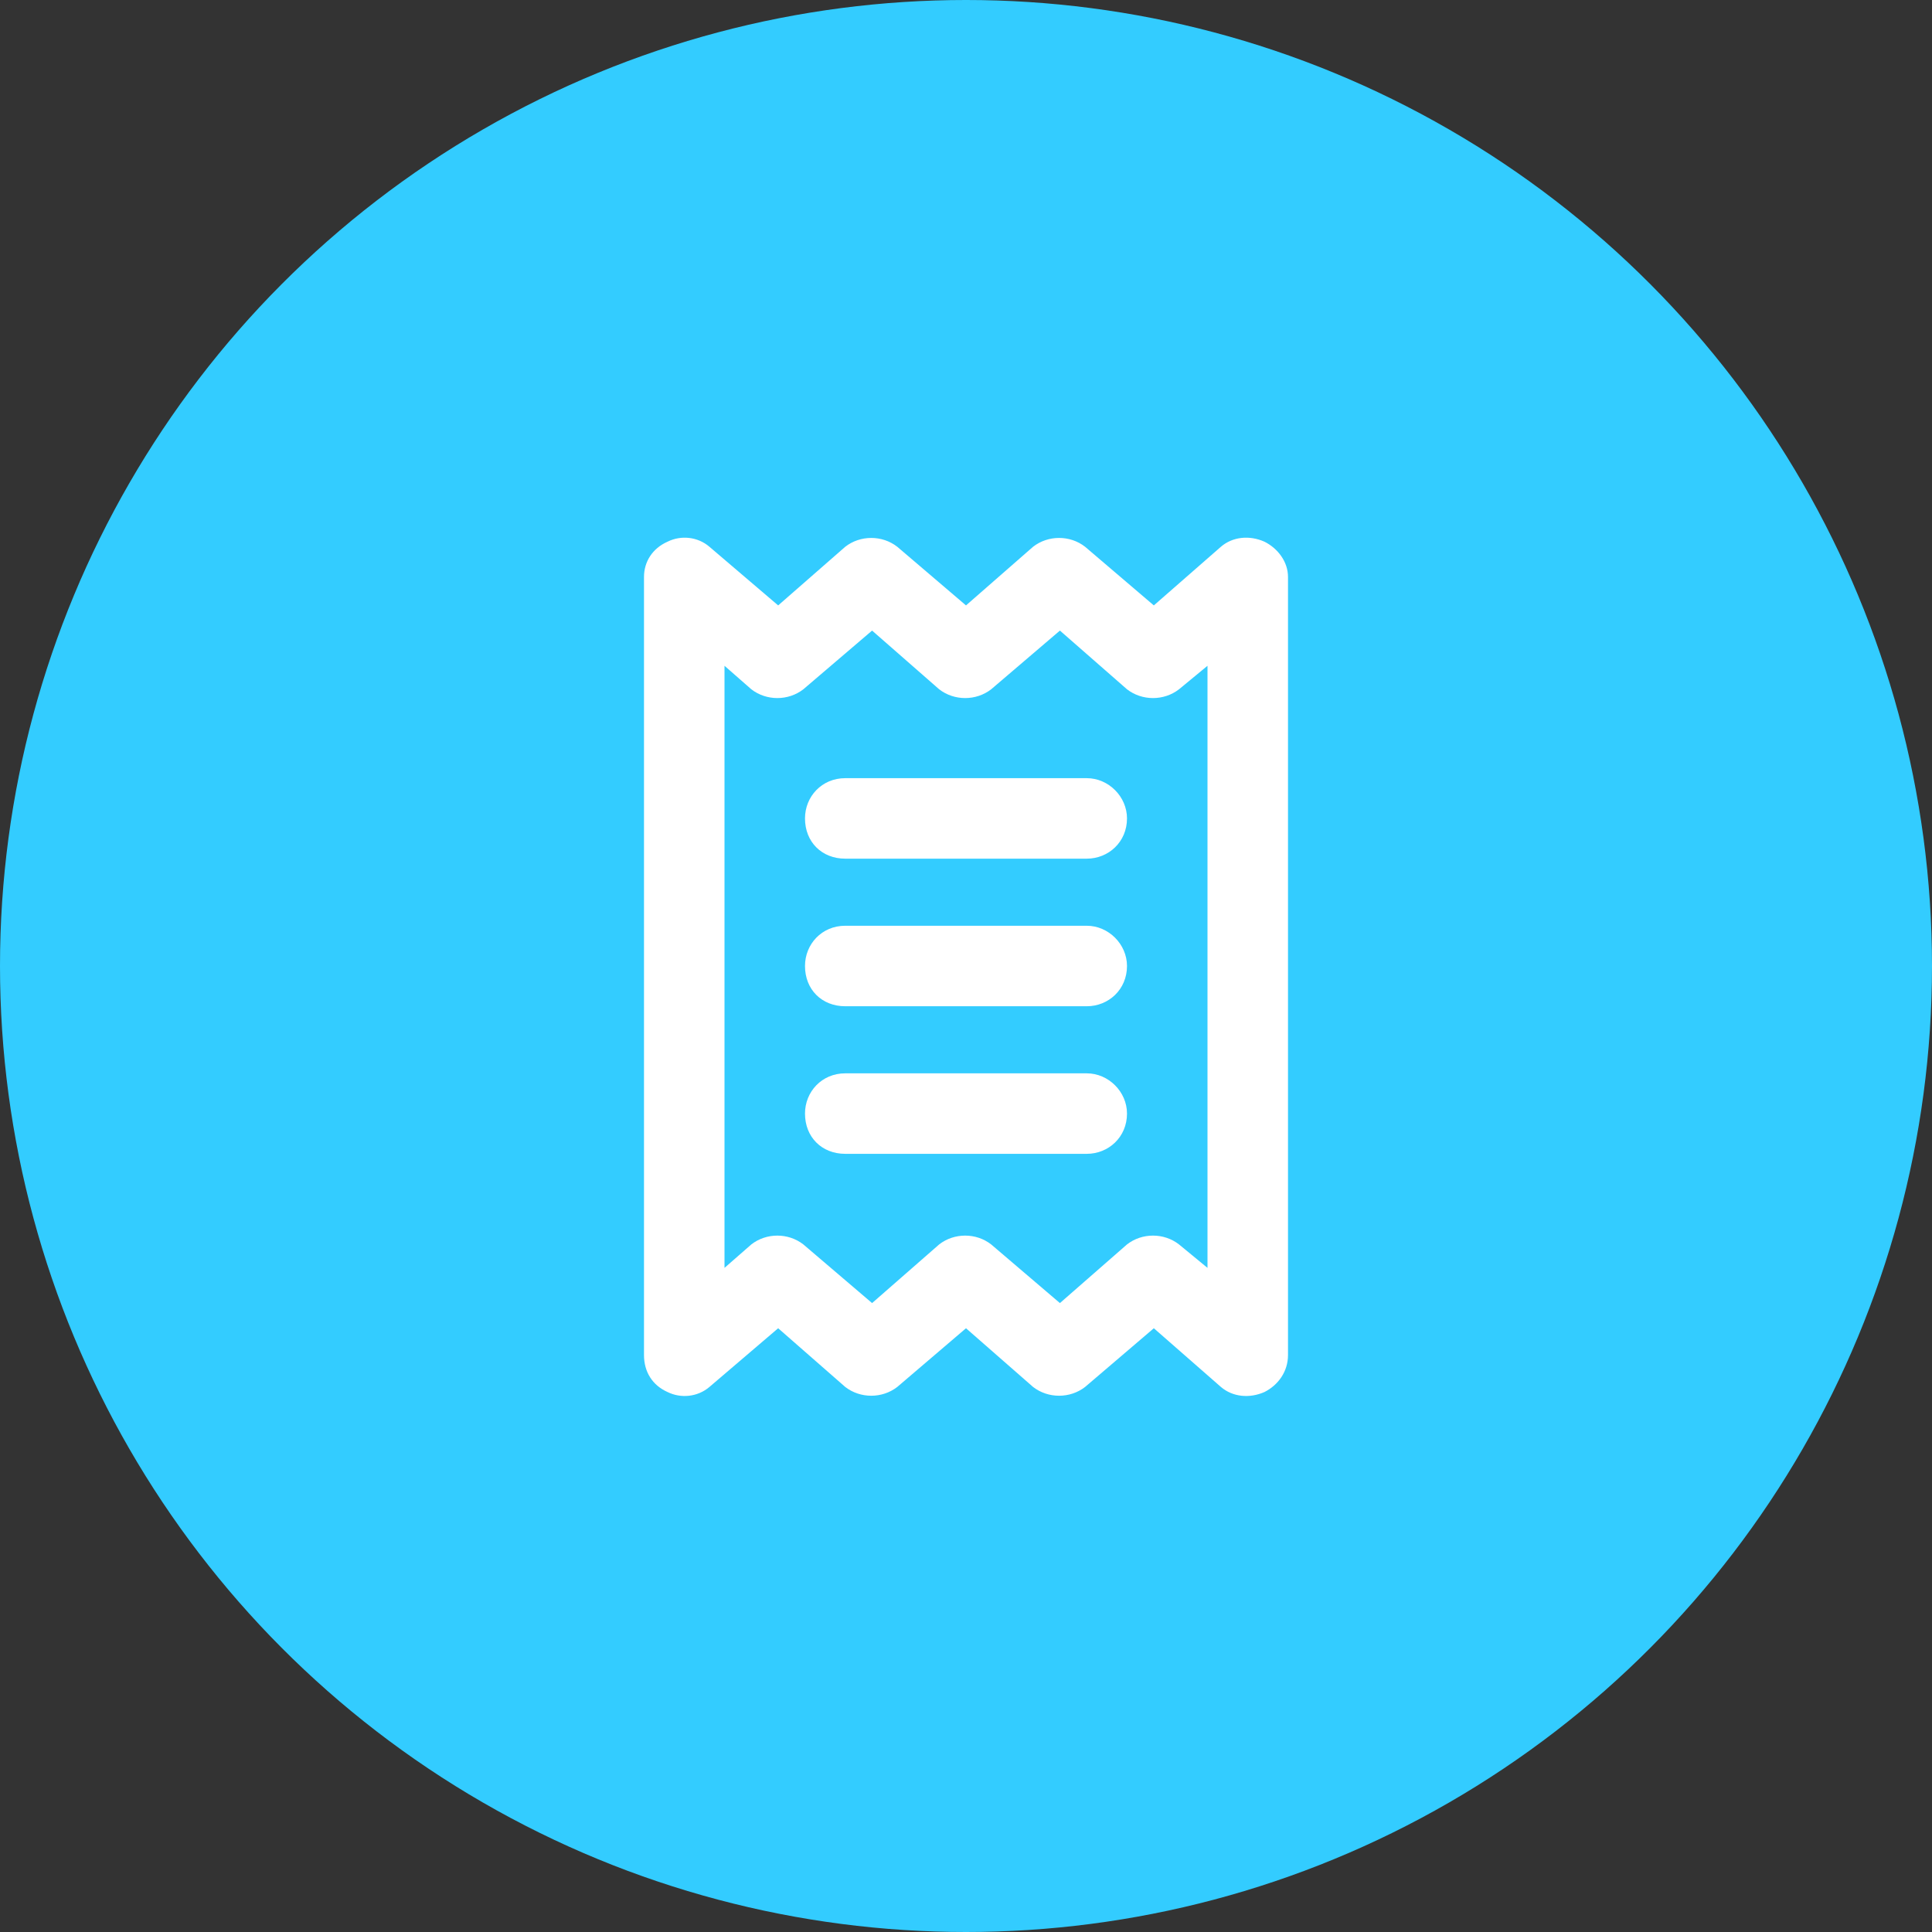 <svg width="36" height="36" viewBox="0 0 36 36" fill="none" xmlns="http://www.w3.org/2000/svg">
<rect x="0" y="0" width="36" height="36" fill="#333333" stroke="none"/>
<circle cx="18" cy="18" r="18" fill="#33CCFF"/>
<path d="M13.219 10.188L14.5 11.281L15.75 10.188C16.031 9.969 16.438 9.969 16.719 10.188L18 11.281L19.25 10.188C19.531 9.969 19.938 9.969 20.219 10.188L21.5 11.281L22.75 10.188C22.969 10 23.281 9.969 23.562 10.094C23.812 10.219 24 10.469 24 10.75V25.25C24 25.562 23.812 25.812 23.562 25.938C23.281 26.062 22.969 26.031 22.75 25.844L21.5 24.75L20.219 25.844C19.938 26.062 19.531 26.062 19.25 25.844L18 24.75L16.719 25.844C16.438 26.062 16.031 26.062 15.75 25.844L14.5 24.75L13.219 25.844C13 26.031 12.688 26.062 12.438 25.938C12.156 25.812 12 25.562 12 25.25V10.75C12 10.469 12.156 10.219 12.438 10.094C12.688 9.969 13 10 13.219 10.188ZM13.5 23.625L14 23.188C14.281 22.969 14.688 22.969 14.969 23.188L16.25 24.281L17.5 23.188C17.781 22.969 18.188 22.969 18.469 23.188L19.75 24.281L21 23.188C21.281 22.969 21.688 22.969 21.969 23.188L22.5 23.625V12.406L21.969 12.844C21.688 13.062 21.281 13.062 21 12.844L19.75 11.75L18.469 12.844C18.188 13.062 17.781 13.062 17.5 12.844L16.25 11.75L14.969 12.844C14.688 13.062 14.281 13.062 14 12.844L13.5 12.406V23.625ZM15.75 14.5H20.25C20.656 14.5 21 14.844 21 15.25C21 15.688 20.656 16 20.25 16H15.75C15.312 16 15 15.688 15 15.25C15 14.844 15.312 14.5 15.75 14.5ZM15.75 20H20.25C20.656 20 21 20.344 21 20.75C21 21.188 20.656 21.5 20.25 21.5H15.75C15.312 21.5 15 21.188 15 20.75C15 20.344 15.312 20 15.75 20ZM15 18C15 17.594 15.312 17.25 15.75 17.25H20.25C20.656 17.25 21 17.594 21 18C21 18.438 20.656 18.75 20.25 18.75H15.75C15.312 18.75 15 18.438 15 18Z" fill="white"/>
</svg>
